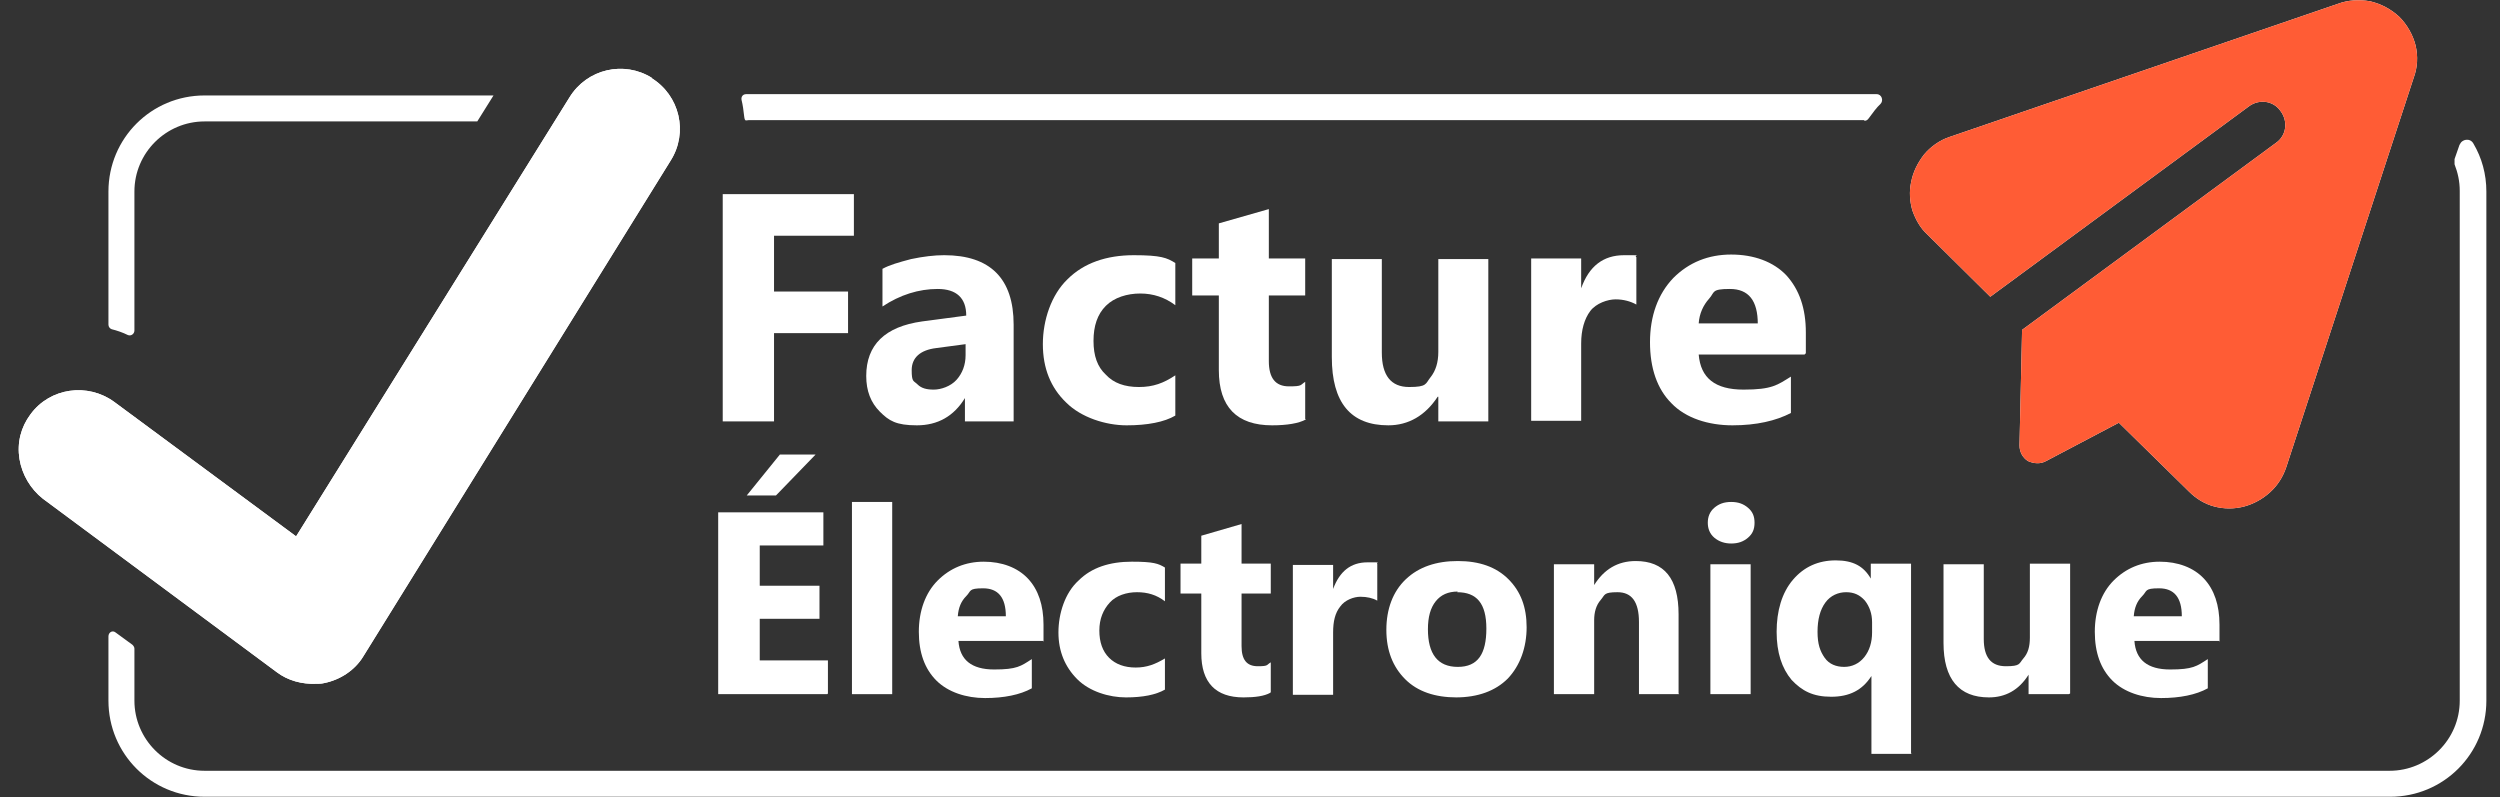 <?xml version="1.0" encoding="UTF-8"?>
<svg id="Calque_1" xmlns="http://www.w3.org/2000/svg" version="1.1" viewBox="0 0 385 122.8">
  <rect x="0" y="0" width="385" height="122.8" fill="#333333" stroke="none"/>
  <!-- Generator: Adobe Illustrator 29.0.1, SVG Export Plug-In . SVG Version: 2.1.0 Build 192)  -->
  <defs>
    <style>
      .st0, .st1 {
        fill: #fff;
      }

      .st0, .st2 {
        fill-rule: evenodd;
      }

      .st2 {
        fill: #ff5c35;
      }
    </style>
  </defs>
  <path class="st1" d="M100.4,12c-4.3-2.7-10-1.4-12.7,3l-42.1,67.6-28-20.7c-4.1-3-9.9-2.2-12.9,1.9-1.5,2-2.1,4.4-1.7,6.9.4,2.4,1.7,4.6,3.6,6.1l36,26.7c1.7,1.3,3.9,1.9,6.1,1.8.4,0,.8,0,1.2-.1,2.5-.5,4.8-2,6.1-4.2L103.3,24.7c2.7-4.3,1.4-10-3-12.7Z"/>
  <path class="st0" d="M360,.6c1.6-.6,3.3-.7,5-.4,1.7.4,3.2,1.2,4.5,2.4,1.2,1.2,2.1,2.8,2.5,4.4.4,1.7.3,3.4-.3,5l-19.6,59.9h0c-.5,1.5-1.3,2.8-2.5,3.9-1.1,1-2.5,1.8-4,2.2-1.5.4-3.1.4-4.6,0-1.5-.4-2.8-1.2-3.9-2.3l-10.8-10.6-11.2,5.9c-.9.5-1.9.4-2.8,0-.8-.5-1.3-1.4-1.3-2.4l.4-17.8,39.1-28.8c1.6-1.1,1.9-3.3.7-4.9-1.1-1.6-3.3-1.9-4.9-.7l-39.8,29.3-9.7-9.6c-1.1-1-1.8-2.3-2.3-3.7-.4-1.4-.5-2.9-.2-4.3.3-1.6,1-3,2-4.3,1-1.2,2.4-2.2,3.9-2.7h0S360,.6,360,.6Z"/>
  <path class="st1" d="M100.4,12c-4.3-2.7-10-1.4-12.7,3l-42.1,67.6-28-20.7c-4.1-3-9.9-2.2-12.9,1.9-1.5,2-2.1,4.4-1.7,6.9.4,2.4,1.7,4.6,3.6,6.1l36,26.7c1.7,1.3,3.9,1.9,6.1,1.8.4,0,.8,0,1.2-.1,2.5-.5,4.8-2,6.1-4.2L103.3,24.7c2.7-4.3,1.4-10-3-12.7Z"/>
  <path class="st2" d="M360,.6c1.6-.6,3.3-.7,5-.4,1.7.4,3.2,1.2,4.5,2.4,1.2,1.2,2.1,2.8,2.5,4.4.4,1.7.3,3.4-.3,5l-19.6,59.9h0c-.5,1.5-1.3,2.8-2.5,3.9-1.1,1-2.5,1.8-4,2.2-1.5.4-3.1.4-4.6,0-1.5-.4-2.8-1.2-3.9-2.3l-10.8-10.6-11.2,5.9c-.9.5-1.9.4-2.8,0-.8-.5-1.3-1.4-1.3-2.4l.4-17.8,39.1-28.8c1.6-1.1,1.9-3.3.7-4.9-1.1-1.6-3.3-1.9-4.9-.7l-39.8,29.3-9.7-9.6c-1.1-1-1.8-2.3-2.3-3.7-.4-1.4-.5-2.9-.2-4.3.3-1.6,1-3,2-4.3,1-1.2,2.4-2.2,3.9-2.7h0S360,.6,360,.6Z"/>
  <path class="st1" d="M20.7,50.9v-21.4c0-6,4.9-10.8,10.8-10.8h42l2.5-4H31.5c-8.2,0-14.8,6.6-14.8,14.8v20.5c0,.3.2.6.5.7.8.2,1.7.5,2.5.9.5.2,1-.2,1-.7Z"/>
  <g>
    <path class="st1" d="M287.1,18.6c.3,0,.5-.1.7-.4.3-.4.6-.8.9-1.2.3-.4.6-.7.9-1,.5-.5.2-1.5-.6-1.5H114.9c-.5,0-.8.4-.7.9.2.8.3,1.6.4,2.5s.3.6.7.6h171.8Z"/>
    <path class="st1" d="M378.8,22.2l-.8,2.3c0,.3,0,.5,0,.8.5,1.3.8,2.6.8,4.1v78.5c0,6-4.9,10.8-10.8,10.8H31.5c-6,0-10.8-4.9-10.8-10.8v-8c0-.2-.1-.4-.3-.6l-2.6-1.9c-.5-.4-1.1,0-1.1.6v9.9c0,8.2,6.6,14.8,14.8,14.8h336.6c8.2,0,14.8-6.6,14.8-14.8V29.5c0-2.7-.7-5.2-2-7.4-.5-.9-1.8-.7-2.1.2Z"/>
  </g>
  <g>
    <path class="st1" d="M131.6,36.3h-12.4v8.6h11.4v6.4h-11.4v13.6h-7.9V29.9h20.2v6.4Z"/>
    <path class="st1" d="M155.9,64.9h-7.3v-3.6h0c-1.7,2.8-4.2,4.2-7.4,4.2s-4.3-.7-5.7-2.1c-1.4-1.4-2.1-3.2-2.1-5.5,0-4.8,2.9-7.6,8.6-8.4l6.8-.9c0-2.7-1.5-4.1-4.4-4.1s-5.8.9-8.5,2.7v-5.8c1.1-.6,2.5-1,4.4-1.5,1.9-.4,3.6-.6,5.1-.6,7.1,0,10.7,3.6,10.7,10.7v14.9ZM148.7,54.7v-1.7l-4.5.6c-2.5.3-3.8,1.5-3.8,3.4s.3,1.6.9,2.2c.6.6,1.4.8,2.5.8s2.6-.5,3.5-1.5c.9-1,1.4-2.3,1.4-3.8Z"/>
    <path class="st1" d="M181,64c-1.7,1-4.3,1.5-7.5,1.5s-7-1.2-9.3-3.5c-2.4-2.3-3.6-5.3-3.6-9s1.3-7.6,3.8-10c2.5-2.5,6-3.7,10.2-3.7s5.1.4,6.4,1.2v6.5c-1.6-1.2-3.4-1.8-5.4-1.8s-4,.6-5.3,1.9c-1.3,1.3-1.9,3.1-1.9,5.4s.6,4,1.9,5.2c1.2,1.3,2.9,1.9,5.1,1.9s3.8-.6,5.6-1.8v6.2Z"/>
    <path class="st1" d="M201.1,64.6c-1.1.6-2.9.9-5.2.9-5.4,0-8.2-2.8-8.2-8.5v-11.5h-4.1v-5.7h4.1v-5.4l7.7-2.2v7.6h5.6v5.7h-5.6v10.1c0,2.6,1,3.9,3.1,3.9s1.7-.2,2.5-.7v5.7Z"/>
    <path class="st1" d="M229.2,64.9h-7.7v-3.8h-.1c-1.9,2.9-4.5,4.4-7.6,4.4-5.8,0-8.7-3.5-8.7-10.5v-15.1h7.7v14.4c0,3.5,1.4,5.3,4.2,5.3s2.5-.5,3.3-1.5c.8-1,1.2-2.3,1.2-3.9v-14.3h7.7v25Z"/>
    <path class="st1" d="M252,46.9c-.9-.5-2-.8-3.2-.8s-3,.6-3.9,1.8c-.9,1.2-1.4,2.9-1.4,5v11.9h-7.7v-25h7.7v4.6h0c1.2-3.4,3.4-5.1,6.6-5.1s1.4,0,1.9.3v7.1Z"/>
    <path class="st1" d="M277.9,54.6h-16.3c.3,3.6,2.5,5.4,6.9,5.4s5.2-.7,7.3-2v5.6c-2.3,1.2-5.3,1.9-9,1.9s-7.2-1.1-9.4-3.4c-2.2-2.2-3.3-5.4-3.3-9.4s1.2-7.4,3.6-9.9c2.4-2.4,5.4-3.6,8.9-3.6s6.5,1.1,8.5,3.2c2,2.2,3,5.1,3,8.8v3.2ZM270.7,49.9c0-3.6-1.4-5.4-4.3-5.4s-2.3.5-3.2,1.5-1.5,2.3-1.6,3.8h9.2Z"/>
    <path class="st1" d="M127.4,106.9h-16.8v-28h16.2v5.1h-9.8v6.2h9.2v5.1h-9.2v6.4h10.5v5.1ZM125.6,70l-6.1,6.3h-4.5l5.1-6.3h5.5Z"/>
    <path class="st1" d="M137.4,106.9h-6.2v-29.6h6.2v29.6Z"/>
    <path class="st1" d="M160.6,98.7h-13c.2,2.9,2,4.4,5.5,4.4s4.1-.5,5.8-1.6v4.5c-1.8,1-4.3,1.5-7.2,1.5s-5.7-.9-7.5-2.7c-1.8-1.8-2.7-4.3-2.7-7.5s1-6,2.9-7.9c1.9-1.9,4.3-2.9,7.1-2.9s5.2.9,6.8,2.6c1.6,1.7,2.4,4.1,2.4,7.1v2.6ZM154.9,94.9c0-2.9-1.2-4.3-3.5-4.3s-1.8.4-2.6,1.2-1.2,1.8-1.3,3.1h7.4Z"/>
    <path class="st1" d="M179.4,106.2c-1.4.8-3.4,1.2-6,1.2s-5.6-.9-7.5-2.8c-1.9-1.9-2.9-4.3-2.9-7.2s1-6.1,3.1-8c2-2,4.8-2.9,8.2-2.9s4.1.3,5.1.9v5.2c-1.3-1-2.7-1.4-4.3-1.4s-3.2.5-4.2,1.6-1.6,2.5-1.6,4.3.5,3.2,1.5,4.2c1,1,2.4,1.5,4.1,1.5s3-.5,4.5-1.4v5Z"/>
    <path class="st1" d="M195.6,106.7c-.9.5-2.3.7-4.1.7-4.3,0-6.5-2.3-6.5-6.8v-9.2h-3.2v-4.6h3.2v-4.3l6.2-1.8v6.1h4.5v4.6h-4.5v8.1c0,2.1.8,3.1,2.5,3.1s1.3-.2,2-.6v4.6Z"/>
    <path class="st1" d="M212.1,92.5c-.7-.4-1.6-.6-2.6-.6s-2.4.5-3.1,1.5c-.8,1-1.1,2.3-1.1,4v9.6h-6.2v-20h6.2v3.7h0c1-2.7,2.7-4.1,5.3-4.1s1.2,0,1.5.2v5.7Z"/>
    <path class="st1" d="M224.3,107.4c-3.3,0-6-.9-7.9-2.8-1.9-1.9-2.9-4.4-2.9-7.6s1-5.9,3-7.8c2-1.9,4.7-2.8,8-2.8s5.9.9,7.8,2.8c1.9,1.9,2.8,4.3,2.8,7.4s-1,5.9-2.9,7.9c-1.9,1.9-4.6,2.9-8,2.9ZM224.5,91.1c-1.5,0-2.6.5-3.4,1.5-.8,1-1.2,2.4-1.2,4.3,0,3.8,1.5,5.8,4.6,5.8s4.4-2,4.4-5.9-1.5-5.6-4.5-5.6Z"/>
    <path class="st1" d="M258.6,106.9h-6.2v-11.1c0-3.1-1.1-4.6-3.3-4.6s-1.9.4-2.6,1.2c-.7.8-1,1.9-1,3.1v11.4h-6.2v-20h6.2v3.2h0c1.5-2.4,3.6-3.7,6.4-3.7,4.4,0,6.6,2.7,6.6,8.2v12.2Z"/>
    <path class="st1" d="M266.6,83.7c-1,0-1.9-.3-2.6-.9s-1-1.4-1-2.3.3-1.7,1-2.3,1.5-.9,2.6-.9,1.9.3,2.6.9c.7.6,1,1.3,1,2.3s-.3,1.7-1,2.3c-.7.6-1.5.9-2.6.9ZM269.6,106.9h-6.2v-20h6.2v20Z"/>
    <path class="st1" d="M294.4,116.1h-6.2v-12h0c-1.4,2.2-3.4,3.2-6.2,3.2s-4.5-.9-6.1-2.6c-1.5-1.8-2.3-4.2-2.3-7.4s.8-6,2.5-8,3.9-3,6.6-3,4.3.9,5.4,2.8h0v-2.3h6.2v29.2ZM288.3,97.4v-1.6c0-1.3-.4-2.4-1.1-3.3-.8-.9-1.7-1.3-2.9-1.3s-2.4.5-3.2,1.6-1.2,2.6-1.2,4.5.4,3,1.1,4,1.8,1.4,3,1.4,2.3-.5,3.1-1.5c.8-1,1.2-2.3,1.2-3.8Z"/>
    <path class="st1" d="M318.6,106.9h-6.2v-3h0c-1.5,2.4-3.6,3.5-6.1,3.5-4.6,0-7-2.8-7-8.4v-12.1h6.2v11.5c0,2.8,1.1,4.2,3.4,4.2s2-.4,2.7-1.2,1-1.8,1-3.2v-11.4h6.2v20Z"/>
    <path class="st1" d="M341.7,98.7h-13c.2,2.9,2,4.4,5.5,4.4s4.1-.5,5.8-1.6v4.5c-1.8,1-4.3,1.5-7.2,1.5s-5.7-.9-7.5-2.7c-1.8-1.8-2.7-4.3-2.7-7.5s1-6,2.9-7.9c1.9-1.9,4.3-2.9,7.1-2.9s5.2.9,6.8,2.6c1.6,1.7,2.4,4.1,2.4,7.1v2.6ZM336,94.9c0-2.9-1.2-4.3-3.5-4.3s-1.8.4-2.6,1.2-1.2,1.8-1.3,3.1h7.4Z"/>
  </g>
</svg>